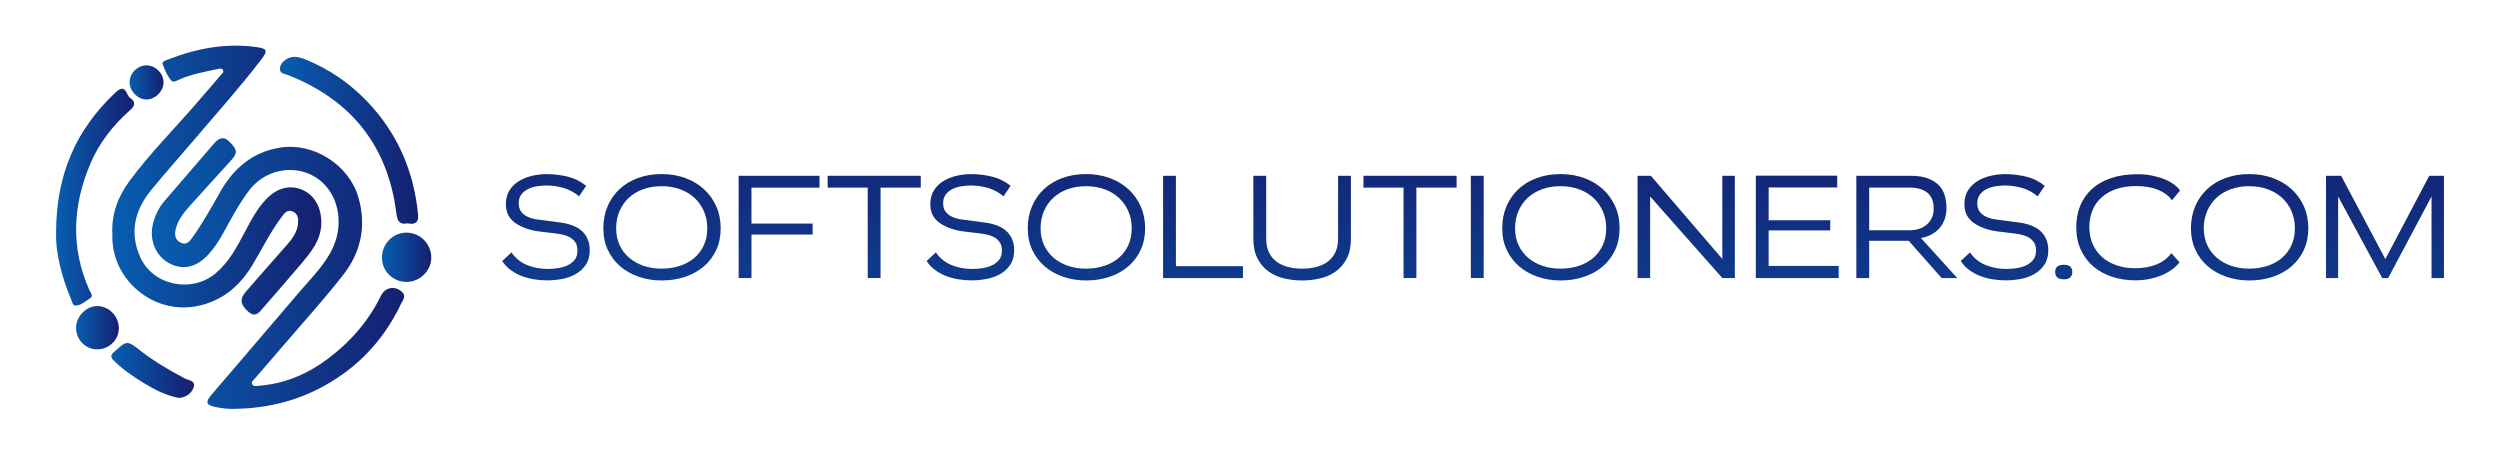 <?xml version="1.0" encoding="utf-8"?>
<!-- Generator: Adobe Illustrator 26.0.1, SVG Export Plug-In . SVG Version: 6.00 Build 0)  -->
<svg version="1.1" id="Layer_1" xmlns="http://www.w3.org/2000/svg" xmlns:xlink="http://www.w3.org/1999/xlink" x="0px" y="0px"
	 viewBox="0 0 1532.24 278.59" style="enable-background:new 0 0 1532.24 278.59;" xml:space="preserve">
<style type="text/css">
	.st0{fill:url(#SVGID_1_);}
	.st1{fill:url(#SVGID_00000126299235505557096850000017393622740540309899_);}
	.st2{fill:url(#SVGID_00000000921810635443493200000016246836591820970396_);}
	.st3{fill:url(#SVGID_00000031184434597126736450000011002453070051706297_);}
	.st4{fill:url(#SVGID_00000149378218117968741520000009785629774727825812_);}
	.st5{fill:url(#SVGID_00000122681969708117472040000001128946234273732243_);}
	.st6{fill:url(#SVGID_00000138553672350050602440000013681112802202679737_);}
	.st7{fill:url(#SVGID_00000127734559019518932910000015526169295489895353_);}
	.st8{fill:url(#SVGID_00000140724835151539485690000004421257799377599903_);}
	.st9{fill:url(#SVGID_00000142166988403633304250000004188450301835986084_);}
	.st10{fill:url(#SVGID_00000115486384053704911800000011939793726270476445_);}
	.st11{fill:url(#SVGID_00000137120237652345009740000003972518585446594718_);}
	.st12{fill:url(#SVGID_00000139980092512220649300000010536128334369451165_);}
	.st13{fill:url(#SVGID_00000142159566250748089570000013049155406686596273_);}
	.st14{fill:url(#SVGID_00000075847177830950418250000006605766548388660631_);}
	.st15{fill:url(#SVGID_00000086689340210387552540000004855746076319641014_);}
	.st16{fill:url(#SVGID_00000049927739637106078980000005557415275921914003_);}
	.st17{fill:url(#SVGID_00000014632600541097064560000001774726449129885842_);}
	.st18{fill:url(#SVGID_00000072992588920870304890000005231566304105994914_);}
	.st19{fill:url(#SVGID_00000068642155056552446650000018218224916948232613_);}
	.st20{fill:url(#SVGID_00000145737270132059440210000016248435081671267002_);}
	.st21{fill:url(#SVGID_00000040553814799576787750000002403073527299453568_);}
	.st22{fill:url(#SVGID_00000083807781759173567390000007313726932458662054_);}
	.st23{fill:url(#SVGID_00000124158305638546788860000007864402446754019753_);}
	.st24{fill:url(#SVGID_00000049940050732603932530000001712109916485805474_);}
	.st25{fill:url(#SVGID_00000022561941568918823920000017418425281218444426_);}
	.st26{fill:url(#SVGID_00000183967765618757959350000007130157766407422863_);}
</style>
<g>
	<g>
		<linearGradient id="SVGID_1_" gradientUnits="userSpaceOnUse" x1="93.05" y1="167.676" x2="247.746" y2="167.676">
			<stop  offset="0" style="stop-color:#075EB0"/>
			<stop  offset="1" style="stop-color:#151F70"/>
		</linearGradient>
		<path class="st0" d="M144.71,250.56c-4.25,0.23-8.43-0.23-12.56-1.08c-5.76-1.18-6.43-2.99-2.63-7.44
			c18.11-21.22,36.36-42.32,54.41-63.59c7.39-8.7,15.76-16.68,20.46-27.45c5.82-13.36,3.5-28.94-6.01-38.42
			c-12.67-12.63-34.24-10.78-45.48,3.88c-6.31,8.23-11.09,17.39-16.09,26.41c-2.6,4.7-5.52,9.19-9.15,13.15
			c-7.24,7.87-15.32,9.7-23.65,5.49c-8.1-4.09-12.51-13.74-10.47-23.32c1.17-5.5,3.47-10.54,7.15-14.84
			c10.07-11.75,20.21-23.44,30.3-35.18c3.05-3.55,6.02-5.08,9.99-0.97c4.46,4.61,4.78,6.53,0.67,11.07
			c-8.2,9.07-16.45,18.09-24.64,27.17c-3.85,4.27-7.56,8.65-9.17,14.36c-1.03,3.65-0.81,7.06,2.91,8.93
			c3.67,1.85,5.66-1.06,7.44-3.55c6.11-8.57,11.25-17.75,16.39-26.92c8.26-14.73,19.76-25.01,37.11-27.79
			c20.44-3.28,42.25,10.58,47.98,30.52c5.04,17.56,1.55,33.64-9.39,47.58c-12.49,15.92-26.14,30.92-39.31,46.31
			c-4.84,5.66-9.76,11.26-14.59,16.93c-0.93,1.09-2.74,2.17-1.75,3.83c0.88,1.47,2.82,0.86,4.26,0.75
			c15.71-1.18,29.61-7.16,42.08-16.52c13.81-10.36,24.91-23.05,32.54-38.68c2.63-5.39,9.08-6.28,13.23-1.93
			c2.26,2.38,0.1,4.73-0.86,6.76c-8.26,17.42-19.99,32-35.75,43.26C190.56,243.28,168.66,250.09,144.71,250.56z"/>
		
			<linearGradient id="SVGID_00000175287685539756857920000002506939377358547642_" gradientUnits="userSpaceOnUse" x1="68.801" y1="110.364" x2="196.952" y2="110.364">
			<stop  offset="0" style="stop-color:#075EB0"/>
			<stop  offset="1" style="stop-color:#151F70"/>
		</linearGradient>
		<path style="fill:url(#SVGID_00000175287685539756857920000002506939377358547642_);" d="M68.87,143.57
			c-0.64-12.37,3.4-22.96,10.36-32.44c12.69-17.28,27.95-32.38,41.87-48.62c4.73-5.51,9.51-10.98,14.24-16.48
			c0.72-0.84,1.93-1.7,1.42-2.9c-0.69-1.62-2.38-1.05-3.56-0.79c-7.65,1.65-15.36,3.03-22.64,6.1c-1.84,0.77-4.42,2.58-5.82,0.75
			c-2.26-2.94-3.88-6.51-5.11-10.04c-0.47-1.35,1.9-2.12,3.28-2.66c17.73-6.9,35.93-10.35,54.99-7.51c5.64,0.84,6.25,2.19,2.68,6.89
			c-12.96,17.05-27.29,32.96-41.14,49.27c-9.03,10.63-18.37,21-27.16,31.82c-9.92,12.22-12.91,26.03-6.3,40.71
			c7.86,17.45,31.64,22.18,46.26,9.78c7.94-6.74,12.72-15.66,17.48-24.6c4.04-7.6,7.88-15.28,14.1-21.46
			c6.17-6.12,13.67-8.13,20.88-5.29c7.43,2.93,11.62,9.79,12.19,18.44c0.8,11.97-6.27,20.03-13.21,28.22
			c-7.41,8.74-14.94,17.39-22.48,26.02c-2.37,2.71-4.61,6.06-8.9,2.37c-4.87-4.18-5.59-7.81-1.77-12.21
			c8.51-9.81,17.13-19.53,25.7-29.3c3.19-3.64,5.92-7.55,6.4-12.54c0.29-2.96,0.08-5.93-3.06-7.39c-3.5-1.63-5.26,1.01-7,3.32
			c-7.05,9.34-12.07,19.92-18.15,29.86c-8.06,13.18-19.13,22.17-34.69,24.91c-25.44,4.47-49.95-15.33-50.85-41.12
			C68.83,145.51,68.87,144.36,68.87,143.57z"/>
		
			<linearGradient id="SVGID_00000162310682490472497650000015561264286039570338_" gradientUnits="userSpaceOnUse" x1="34.353" y1="120.859" x2="82.232" y2="120.859">
			<stop  offset="0" style="stop-color:#075EB0"/>
			<stop  offset="1" style="stop-color:#151F70"/>
		</linearGradient>
		<path style="fill:url(#SVGID_00000162310682490472497650000015561264286039570338_);" d="M34.37,143.08
			c-0.04-36.91,12.66-63.87,36.12-86.12c3.05-2.89,5.53-4.2,7.61,0.81c0.35,0.85,0.99,1.72,1.72,2.26c3.74,2.76,2.7,4.98-0.3,7.66
			C69.3,76.81,60.91,87.38,55.5,100.06c-10.99,25.76-12.31,51.66-0.76,77.67c0.71,1.6,2.7,3.68,0.49,5.06
			c-2.83,1.77-5.49,4.41-8.96,4.52c-1.71,0.05-2.11-2.48-2.76-4.02C37.5,169.08,34.06,154.32,34.37,143.08z"/>
		
			<linearGradient id="SVGID_00000048502288962731078940000012662010276998880160_" gradientUnits="userSpaceOnUse" x1="171.564" y1="85.996" x2="256.29" y2="85.996">
			<stop  offset="0" style="stop-color:#075EB0"/>
			<stop  offset="1" style="stop-color:#151F70"/>
		</linearGradient>
		<path style="fill:url(#SVGID_00000048502288962731078940000012662010276998880160_);" d="M249.81,136.89
			c-4.92,0.97-6.29-1.33-6.89-6.16c-5.19-41.58-27.84-69.61-66.68-84.83c-1.87-0.73-4.61-0.77-4.67-3.46
			c-0.06-2.6,1.59-4.66,3.78-6.07c4.04-2.62,8.13-1.42,12.07,0.18c14.37,5.82,26.9,14.45,37.6,25.61
			c18.51,19.33,28.55,42.55,31.2,69.11C256.74,136.52,254.42,137.78,249.81,136.89z"/>
		
			<linearGradient id="SVGID_00000019645794704166900840000001714606939378764216_" gradientUnits="userSpaceOnUse" x1="68.226" y1="227.068" x2="118.926" y2="227.068">
			<stop  offset="0" style="stop-color:#075EB0"/>
			<stop  offset="1" style="stop-color:#151F70"/>
		</linearGradient>
		<path style="fill:url(#SVGID_00000019645794704166900840000001714606939378764216_);" d="M109.75,243.89
			c-8-1.4-14.95-5.05-21.62-9.13c-6.5-3.98-12.85-8.24-18.3-13.7c-2.1-2.1-2.21-3.33,0.15-5.44c7.97-7.11,7.79-7.1,16.55-0.33
			c8.33,6.43,17.41,11.7,26.69,16.66c2.22,1.19,6.68,1.26,5.53,5.17C117.56,241.12,114.11,243.52,109.75,243.89z"/>
		
			<linearGradient id="SVGID_00000069378972845556937880000010895189615328395941_" gradientUnits="userSpaceOnUse" x1="234.106" y1="157.688" x2="264.317" y2="157.688">
			<stop  offset="0" style="stop-color:#075EB0"/>
			<stop  offset="1" style="stop-color:#151F70"/>
		</linearGradient>
		<path style="fill:url(#SVGID_00000069378972845556937880000010895189615328395941_);" d="M264.32,157.82
			c0.05,7.99-6.84,14.86-15.01,14.96c-8.3,0.1-15.1-6.42-15.2-14.59c-0.11-8.63,6.46-15.52,14.87-15.61
			C257.37,142.49,264.26,149.34,264.32,157.82z"/>
		
			<linearGradient id="SVGID_00000163790498566832257710000016406085017253518991_" gradientUnits="userSpaceOnUse" x1="46.617" y1="200.831" x2="72.829" y2="200.831">
			<stop  offset="0" style="stop-color:#075EB0"/>
			<stop  offset="1" style="stop-color:#151F70"/>
		</linearGradient>
		<path style="fill:url(#SVGID_00000163790498566832257710000016406085017253518991_);" d="M72.83,201.31
			c-0.1,7.15-6.07,12.86-13.34,12.79c-7.21-0.07-12.82-5.84-12.87-13.22c-0.05-6.88,6.26-13.33,13.01-13.3
			C66.82,187.59,72.93,193.95,72.83,201.31z"/>
		
			<linearGradient id="SVGID_00000083069266933251848480000001984482717095442338_" gradientUnits="userSpaceOnUse" x1="79.436" y1="50.509" x2="100.231" y2="50.509">
			<stop  offset="0" style="stop-color:#075EB0"/>
			<stop  offset="1" style="stop-color:#151F70"/>
		</linearGradient>
		<path style="fill:url(#SVGID_00000083069266933251848480000001984482717095442338_);" d="M100.23,50.31
			c0.1,5.49-5.07,10.73-10.53,10.66c-5.28-0.07-10.11-4.93-10.26-10.33C79.28,45,84.22,40,89.91,40.05
			C95.29,40.11,100.13,44.92,100.23,50.31z"/>
	</g>
	<g>
		
			<linearGradient id="SVGID_00000021832579635299412720000007568883318200723859_" gradientUnits="userSpaceOnUse" x1="332.648" y1="305.156" x2="335.887" y2="62.208">
			<stop  offset="0" style="stop-color:#075EB0"/>
			<stop  offset="1" style="stop-color:#151F70"/>
		</linearGradient>
		<path style="fill:url(#SVGID_00000021832579635299412720000007568883318200723859_);" d="M354.91,120.33
			c-2.8-2.39-5.93-4.09-9.4-5.11c-3.47-1.02-7.01-1.53-10.62-1.53c-1.75,0-3.61,0.15-5.59,0.44c-1.98,0.29-3.82,0.85-5.51,1.66
			c-1.69,0.82-3.09,1.92-4.2,3.32c-1.11,1.4-1.66,3.21-1.66,5.42c0,2.22,0.51,3.98,1.53,5.29c1.02,1.31,2.38,2.35,4.07,3.1
			c1.81,0.82,3.82,1.36,6.04,1.62c2.22,0.26,4.38,0.54,6.48,0.83c2.98,0.35,5.78,0.73,8.41,1.14c2.63,0.41,5.05,1.08,7.27,2.01
			c3.15,1.28,5.56,3.21,7.23,5.77c1.66,2.57,2.5,5.54,2.5,8.92c0,3.67-0.82,6.7-2.45,9.09c-1.63,2.39-3.71,4.3-6.25,5.73
			c-2.54,1.43-5.35,2.42-8.44,2.97c-3.09,0.55-6.09,0.83-9,0.83c-2.57,0-5.16-0.21-7.78-0.61c-2.62-0.41-5.14-1.06-7.56-1.97
			c-2.42-0.9-4.69-2.11-6.82-3.63c-2.13-1.51-3.92-3.41-5.38-5.68l5.68-5.24c2.56,3.67,5.83,6.28,9.79,7.82
			c3.96,1.54,8.1,2.32,12.41,2.32c1.86,0,3.86-0.14,5.99-0.44c2.13-0.29,4.11-0.84,5.94-1.66c1.84-0.82,3.35-1.95,4.55-3.41
			c1.19-1.46,1.79-3.38,1.79-5.77c0-2.16-0.47-3.89-1.4-5.2c-0.93-1.31-2.14-2.34-3.63-3.1c-1.49-0.76-3.15-1.31-4.98-1.66
			c-1.84-0.35-3.66-0.61-5.46-0.79c-2.68-0.29-5.38-0.61-8.09-0.96c-2.71-0.35-5.35-0.96-7.91-1.84c-1.81-0.64-3.47-1.4-4.98-2.27
			c-1.52-0.87-2.83-1.89-3.93-3.06c-1.11-1.17-1.97-2.53-2.58-4.11c-0.61-1.57-0.92-3.38-0.92-5.42c0-3.38,0.76-6.25,2.29-8.61
			c1.53-2.36,3.49-4.25,5.9-5.68c2.41-1.43,5.08-2.48,8.02-3.15c2.94-0.67,5.81-1,8.61-1c4.37,0,8.65,0.5,12.85,1.49
			c4.2,0.99,8.04,2.88,11.54,5.68L354.91,120.33z"/>
		
			<linearGradient id="SVGID_00000142161617777029073140000017759292695205424555_" gradientUnits="userSpaceOnUse" x1="403.519" y1="306.101" x2="406.759" y2="63.153">
			<stop  offset="0" style="stop-color:#075EB0"/>
			<stop  offset="1" style="stop-color:#151F70"/>
		</linearGradient>
		<path style="fill:url(#SVGID_00000142161617777029073140000017759292695205424555_);" d="M441.71,139.91
			c0,4.89-0.9,9.31-2.71,13.24c-1.81,3.93-4.31,7.29-7.52,10.05c-3.21,2.77-7.02,4.91-11.45,6.42c-4.43,1.51-9.27,2.27-14.51,2.27
			c-5.01,0-9.7-0.76-14.07-2.27c-4.37-1.51-8.16-3.66-11.36-6.42c-3.21-2.77-5.73-6.12-7.56-10.05c-1.84-3.93-2.75-8.35-2.75-13.24
			s0.86-9.37,2.58-13.42c1.72-4.05,4.14-7.55,7.26-10.49c3.12-2.94,6.88-5.23,11.28-6.86c4.4-1.63,9.28-2.45,14.64-2.45
			c5.24,0,10.08,0.82,14.51,2.45c4.43,1.63,8.25,3.92,11.45,6.86c3.2,2.94,5.71,6.44,7.52,10.49
			C440.8,130.54,441.71,135.01,441.71,139.91z M433.49,139.91c0-3.85-0.7-7.36-2.1-10.53c-1.4-3.18-3.34-5.9-5.82-8.17
			c-2.48-2.27-5.43-4.02-8.84-5.25c-3.41-1.22-7.17-1.84-11.25-1.84c-4.09,0-7.84,0.61-11.25,1.84c-3.41,1.22-6.35,2.97-8.8,5.25
			c-2.45,2.27-4.36,5-5.73,8.17c-1.37,3.18-2.06,6.69-2.06,10.53s0.71,7.3,2.14,10.36c1.43,3.06,3.4,5.65,5.91,7.78
			c2.51,2.13,5.46,3.76,8.84,4.9c3.38,1.14,7.03,1.7,10.94,1.7c4.03,0,7.76-0.57,11.21-1.7c3.44-1.14,6.41-2.77,8.89-4.9
			c2.48-2.13,4.42-4.72,5.82-7.78C432.79,147.2,433.49,143.75,433.49,139.91z"/>
		
			<linearGradient id="SVGID_00000135657958042184377810000002843465517201447339_" gradientUnits="userSpaceOnUse" x1="474.89" y1="307.053" x2="478.129" y2="64.105">
			<stop  offset="0" style="stop-color:#075EB0"/>
			<stop  offset="1" style="stop-color:#151F70"/>
		</linearGradient>
		<path style="fill:url(#SVGID_00000135657958042184377810000002843465517201447339_);" d="M460.58,143.75v26.66h-7.87v-62.67h49.56
			v7.26h-41.7v22.03h37.5v6.73H460.58z"/>
		
			<linearGradient id="SVGID_00000103950336071141024620000011418903953550641854_" gradientUnits="userSpaceOnUse" x1="533.182" y1="307.83" x2="536.421" y2="64.882">
			<stop  offset="0" style="stop-color:#075EB0"/>
			<stop  offset="1" style="stop-color:#151F70"/>
		</linearGradient>
		<path style="fill:url(#SVGID_00000103950336071141024620000011418903953550641854_);" d="M531.82,170.41v-55.42h-24.56v-7.26
			h57.08v7.26h-24.65v55.42H531.82z"/>
		
			<linearGradient id="SVGID_00000075138404379088146960000018178044995795855793_" gradientUnits="userSpaceOnUse" x1="592.734" y1="308.624" x2="595.973" y2="65.676">
			<stop  offset="0" style="stop-color:#075EB0"/>
			<stop  offset="1" style="stop-color:#151F70"/>
		</linearGradient>
		<path style="fill:url(#SVGID_00000075138404379088146960000018178044995795855793_);" d="M615.04,120.33
			c-2.8-2.39-5.93-4.09-9.4-5.11c-3.47-1.02-7.01-1.53-10.62-1.53c-1.75,0-3.61,0.15-5.59,0.44c-1.98,0.29-3.82,0.85-5.51,1.66
			c-1.69,0.82-3.09,1.92-4.2,3.32c-1.11,1.4-1.66,3.21-1.66,5.42c0,2.22,0.51,3.98,1.53,5.29c1.02,1.31,2.38,2.35,4.07,3.1
			c1.81,0.82,3.82,1.36,6.04,1.62c2.22,0.26,4.38,0.54,6.48,0.83c2.98,0.35,5.78,0.73,8.41,1.14c2.63,0.41,5.05,1.08,7.27,2.01
			c3.15,1.28,5.56,3.21,7.23,5.77c1.66,2.57,2.5,5.54,2.5,8.92c0,3.67-0.82,6.7-2.45,9.09c-1.63,2.39-3.71,4.3-6.25,5.73
			c-2.54,1.43-5.35,2.42-8.44,2.97c-3.09,0.55-6.09,0.83-9,0.83c-2.57,0-5.16-0.21-7.78-0.61c-2.62-0.41-5.14-1.06-7.56-1.97
			c-2.42-0.9-4.69-2.11-6.82-3.63c-2.13-1.51-3.92-3.41-5.38-5.68l5.68-5.24c2.56,3.67,5.83,6.28,9.79,7.82
			c3.96,1.54,8.1,2.32,12.41,2.32c1.86,0,3.86-0.14,5.99-0.44c2.13-0.29,4.11-0.84,5.94-1.66c1.84-0.82,3.35-1.95,4.55-3.41
			c1.19-1.46,1.79-3.38,1.79-5.77c0-2.16-0.47-3.89-1.4-5.2c-0.93-1.31-2.14-2.34-3.63-3.1c-1.49-0.76-3.15-1.31-4.98-1.66
			c-1.84-0.35-3.66-0.61-5.46-0.79c-2.68-0.29-5.38-0.61-8.09-0.96c-2.71-0.35-5.35-0.96-7.91-1.84c-1.81-0.64-3.47-1.4-4.98-2.27
			c-1.52-0.87-2.83-1.89-3.93-3.06c-1.11-1.17-1.97-2.53-2.58-4.11c-0.61-1.57-0.92-3.38-0.92-5.42c0-3.38,0.76-6.25,2.29-8.61
			c1.53-2.36,3.49-4.25,5.9-5.68c2.41-1.43,5.08-2.48,8.02-3.15c2.94-0.67,5.81-1,8.61-1c4.37,0,8.65,0.5,12.85,1.49
			c4.2,0.99,8.04,2.88,11.54,5.68L615.04,120.33z"/>
		
			<linearGradient id="SVGID_00000145750074549782457360000011986331662227821192_" gradientUnits="userSpaceOnUse" x1="663.606" y1="309.569" x2="666.845" y2="66.621">
			<stop  offset="0" style="stop-color:#075EB0"/>
			<stop  offset="1" style="stop-color:#151F70"/>
		</linearGradient>
		<path style="fill:url(#SVGID_00000145750074549782457360000011986331662227821192_);" d="M701.84,139.91
			c0,4.89-0.9,9.31-2.71,13.24c-1.81,3.93-4.31,7.29-7.52,10.05c-3.21,2.77-7.02,4.91-11.45,6.42c-4.43,1.51-9.27,2.27-14.51,2.27
			c-5.01,0-9.7-0.76-14.07-2.27c-4.37-1.51-8.16-3.66-11.36-6.42c-3.21-2.77-5.73-6.12-7.56-10.05c-1.84-3.93-2.75-8.35-2.75-13.24
			s0.86-9.37,2.58-13.42c1.72-4.05,4.14-7.55,7.26-10.49c3.12-2.94,6.88-5.23,11.28-6.86c4.4-1.63,9.28-2.45,14.64-2.45
			c5.24,0,10.08,0.82,14.51,2.45c4.43,1.63,8.25,3.92,11.45,6.86c3.2,2.94,5.71,6.44,7.52,10.49
			C700.93,130.54,701.84,135.01,701.84,139.91z M693.62,139.91c0-3.85-0.7-7.36-2.1-10.53c-1.4-3.18-3.34-5.9-5.82-8.17
			s-5.43-4.02-8.84-5.25c-3.41-1.22-7.17-1.84-11.25-1.84c-4.09,0-7.84,0.61-11.25,1.84c-3.41,1.22-6.35,2.97-8.8,5.25
			c-2.45,2.27-4.36,5-5.73,8.17c-1.37,3.18-2.06,6.69-2.06,10.53s0.71,7.3,2.14,10.36c1.43,3.06,3.4,5.65,5.91,7.78
			c2.51,2.13,5.46,3.76,8.84,4.9c3.38,1.14,7.03,1.7,10.94,1.7c4.03,0,7.76-0.57,11.21-1.7c3.44-1.14,6.41-2.77,8.89-4.9
			c2.48-2.13,4.42-4.72,5.82-7.78C692.92,147.2,693.62,143.75,693.62,139.91z"/>
		
			<linearGradient id="SVGID_00000131360029142853515700000005034182554630121872_" gradientUnits="userSpaceOnUse" x1="735.039" y1="310.522" x2="738.279" y2="67.573">
			<stop  offset="0" style="stop-color:#075EB0"/>
			<stop  offset="1" style="stop-color:#151F70"/>
		</linearGradient>
		<path style="fill:url(#SVGID_00000131360029142853515700000005034182554630121872_);" d="M712.85,170.41v-62.67h7.87v55.42h41.08
			v7.25H712.85z"/>
		
			<linearGradient id="SVGID_00000125566855871775736160000014499268561954579628_" gradientUnits="userSpaceOnUse" x1="795.621" y1="311.329" x2="798.86" y2="68.381">
			<stop  offset="0" style="stop-color:#075EB0"/>
			<stop  offset="1" style="stop-color:#151F70"/>
		</linearGradient>
		<path style="fill:url(#SVGID_00000125566855871775736160000014499268561954579628_);" d="M820.1,107.74h7.87v38.55
			c0,4.84-0.85,8.89-2.53,12.15c-1.69,3.26-3.93,5.9-6.73,7.91c-2.8,2.01-5.99,3.44-9.57,4.28c-3.58,0.84-7.27,1.27-11.06,1.27
			c-3.79,0-7.47-0.42-11.06-1.27c-3.58-0.84-6.77-2.27-9.57-4.28c-2.8-2.01-5.04-4.65-6.73-7.91c-1.69-3.26-2.54-7.31-2.54-12.15
			v-38.55h7.87v38.64c0,3.21,0.55,5.96,1.66,8.26c1.1,2.3,2.65,4.2,4.62,5.68c1.98,1.49,4.32,2.58,7.02,3.28s5.63,1.05,8.77,1.05
			c3.14,0,6.05-0.35,8.72-1.05c2.67-0.7,5-1.79,6.98-3.28c1.98-1.49,3.52-3.38,4.62-5.68c1.1-2.3,1.66-5.06,1.66-8.26V107.74z"/>
		
			<linearGradient id="SVGID_00000064319468157008201740000013698542549941291679_" gradientUnits="userSpaceOnUse" x1="861.524" y1="312.208" x2="864.764" y2="69.26">
			<stop  offset="0" style="stop-color:#075EB0"/>
			<stop  offset="1" style="stop-color:#151F70"/>
		</linearGradient>
		<path style="fill:url(#SVGID_00000064319468157008201740000013698542549941291679_);" d="M860.22,170.41v-55.42h-24.56v-7.26
			h57.08v7.26h-24.65v55.42H860.22z"/>
		
			<linearGradient id="SVGID_00000022543233227755525310000002426472485541697434_" gradientUnits="userSpaceOnUse" x1="903.1" y1="312.762" x2="906.339" y2="69.814">
			<stop  offset="0" style="stop-color:#075EB0"/>
			<stop  offset="1" style="stop-color:#151F70"/>
		</linearGradient>
		<path style="fill:url(#SVGID_00000022543233227755525310000002426472485541697434_);" d="M901.48,170.41v-62.67h7.87v62.67H901.48
			z"/>
		
			<linearGradient id="SVGID_00000032642059919280334930000015455663754697000877_" gradientUnits="userSpaceOnUse" x1="954.367" y1="313.446" x2="957.606" y2="70.498">
			<stop  offset="0" style="stop-color:#075EB0"/>
			<stop  offset="1" style="stop-color:#151F70"/>
		</linearGradient>
		<path style="fill:url(#SVGID_00000032642059919280334930000015455663754697000877_);" d="M992.65,139.91
			c0,4.89-0.9,9.31-2.71,13.24c-1.81,3.93-4.31,7.29-7.52,10.05c-3.21,2.77-7.02,4.91-11.45,6.42c-4.43,1.51-9.27,2.27-14.51,2.27
			c-5.01,0-9.7-0.76-14.07-2.27c-4.37-1.51-8.16-3.66-11.36-6.42c-3.21-2.77-5.73-6.12-7.56-10.05c-1.84-3.93-2.75-8.35-2.75-13.24
			s0.86-9.37,2.58-13.42c1.72-4.05,4.14-7.55,7.26-10.49c3.12-2.94,6.88-5.23,11.28-6.86c4.4-1.63,9.28-2.45,14.64-2.45
			c5.24,0,10.08,0.82,14.51,2.45c4.43,1.63,8.25,3.92,11.45,6.86c3.2,2.94,5.71,6.44,7.52,10.49
			C991.75,130.54,992.65,135.01,992.65,139.91z M984.43,139.91c0-3.85-0.7-7.36-2.1-10.53c-1.4-3.18-3.34-5.9-5.82-8.17
			s-5.43-4.02-8.84-5.25c-3.41-1.22-7.17-1.84-11.25-1.84c-4.09,0-7.84,0.61-11.25,1.84c-3.41,1.22-6.35,2.97-8.8,5.25
			c-2.45,2.27-4.36,5-5.73,8.17c-1.37,3.18-2.06,6.69-2.06,10.53s0.71,7.3,2.14,10.36c1.43,3.06,3.4,5.65,5.91,7.78
			c2.51,2.13,5.46,3.76,8.84,4.9c3.38,1.14,7.03,1.7,10.94,1.7c4.03,0,7.76-0.57,11.21-1.7c3.44-1.14,6.41-2.77,8.89-4.9
			c2.48-2.13,4.42-4.72,5.82-7.78C983.73,147.2,984.43,143.75,984.43,139.91z"/>
		
			<linearGradient id="SVGID_00000021104057583100762310000003031849906491029146_" gradientUnits="userSpaceOnUse" x1="1031.132" y1="314.47" x2="1034.371" y2="71.521">
			<stop  offset="0" style="stop-color:#075EB0"/>
			<stop  offset="1" style="stop-color:#151F70"/>
		</linearGradient>
		<path style="fill:url(#SVGID_00000021104057583100762310000003031849906491029146_);" d="M1055.59,170.41l-44.23-50v50h-7.69
			v-62.67h8.13l43.79,50.96v-50.96h7.69v62.67H1055.59z"/>
		
			<linearGradient id="SVGID_00000103232959346301590220000010078487462379980184_" gradientUnits="userSpaceOnUse" x1="1099.168" y1="315.377" x2="1102.408" y2="72.428">
			<stop  offset="0" style="stop-color:#075EB0"/>
			<stop  offset="1" style="stop-color:#151F70"/>
		</linearGradient>
		<path style="fill:url(#SVGID_00000103232959346301590220000010078487462379980184_);" d="M1076.13,170.41v-62.76h49.91v7.26
			h-42.04v20.1h37.76v6.21h-37.76v21.77h42.92v7.43H1076.13z"/>
		
			<linearGradient id="SVGID_00000066508562925694136730000017726908160552846762_" gradientUnits="userSpaceOnUse" x1="1166.319" y1="316.272" x2="1169.558" y2="73.324">
			<stop  offset="0" style="stop-color:#075EB0"/>
			<stop  offset="1" style="stop-color:#151F70"/>
		</linearGradient>
		<path style="fill:url(#SVGID_00000066508562925694136730000017726908160552846762_);" d="M1190,170.41l-20.12-22.81h-24.26v22.81
			h-7.87v-62.67h33.18c4.2,0,7.72,0.53,10.55,1.58c2.83,1.05,5.11,2.46,6.83,4.24c1.72,1.78,2.93,3.88,3.63,6.3
			c0.7,2.42,1.05,5.03,1.05,7.83c0,2.27-0.35,4.43-1.05,6.47c-0.7,2.04-1.72,3.86-3.07,5.47c-1.34,1.6-2.99,2.94-4.95,4.02
			c-1.96,1.08-4.16,1.82-6.61,2.23l22.29,24.54H1190z M1145.62,114.99v26.14h24.74c2.1,0,4.05-0.29,5.86-0.88
			c1.81-0.58,3.37-1.45,4.68-2.59c1.31-1.14,2.35-2.53,3.1-4.17c0.76-1.64,1.14-3.51,1.14-5.61c0-4.39-1.28-7.63-3.85-9.74
			c-2.57-2.1-6.24-3.16-11.01-3.16H1145.62z"/>
		
			<linearGradient id="SVGID_00000005956586721917591270000001783391787123200683_" gradientUnits="userSpaceOnUse" x1="1226.432" y1="317.074" x2="1229.672" y2="74.125">
			<stop  offset="0" style="stop-color:#075EB0"/>
			<stop  offset="1" style="stop-color:#151F70"/>
		</linearGradient>
		<path style="fill:url(#SVGID_00000005956586721917591270000001783391787123200683_);" d="M1248.85,120.33
			c-2.8-2.39-5.93-4.09-9.4-5.11c-3.47-1.02-7.01-1.53-10.62-1.53c-1.75,0-3.61,0.15-5.59,0.44c-1.98,0.29-3.82,0.85-5.51,1.66
			c-1.69,0.82-3.09,1.92-4.2,3.32c-1.11,1.4-1.66,3.21-1.66,5.42c0,2.22,0.51,3.98,1.53,5.29c1.02,1.31,2.38,2.35,4.07,3.1
			c1.81,0.82,3.82,1.36,6.04,1.62c2.22,0.26,4.38,0.54,6.48,0.83c2.98,0.35,5.78,0.73,8.41,1.14c2.63,0.41,5.05,1.08,7.27,2.01
			c3.15,1.28,5.56,3.21,7.23,5.77c1.66,2.57,2.5,5.54,2.5,8.92c0,3.67-0.82,6.7-2.45,9.09c-1.63,2.39-3.71,4.3-6.25,5.73
			c-2.54,1.43-5.35,2.42-8.44,2.97c-3.09,0.55-6.09,0.83-9,0.83c-2.57,0-5.16-0.21-7.78-0.61c-2.62-0.41-5.14-1.06-7.56-1.97
			c-2.42-0.9-4.69-2.11-6.82-3.63c-2.13-1.51-3.92-3.41-5.38-5.68l5.68-5.24c2.56,3.67,5.83,6.28,9.79,7.82
			c3.96,1.54,8.1,2.32,12.41,2.32c1.86,0,3.86-0.14,5.99-0.44c2.13-0.29,4.11-0.84,5.94-1.66c1.84-0.82,3.35-1.95,4.55-3.41
			c1.19-1.46,1.79-3.38,1.79-5.77c0-2.16-0.47-3.89-1.4-5.2c-0.93-1.31-2.14-2.34-3.63-3.1c-1.49-0.76-3.15-1.31-4.98-1.66
			c-1.84-0.35-3.66-0.61-5.46-0.79c-2.68-0.29-5.38-0.61-8.09-0.96c-2.71-0.35-5.35-0.96-7.91-1.84c-1.81-0.64-3.47-1.4-4.98-2.27
			c-1.52-0.87-2.83-1.89-3.93-3.06c-1.11-1.17-1.97-2.53-2.58-4.11c-0.61-1.57-0.92-3.38-0.92-5.42c0-3.38,0.76-6.25,2.29-8.61
			c1.53-2.36,3.49-4.25,5.9-5.68c2.41-1.43,5.08-2.48,8.02-3.15c2.94-0.67,5.81-1,8.61-1c4.37,0,8.65,0.5,12.85,1.49
			c4.2,0.99,8.04,2.88,11.54,5.68L1248.85,120.33z"/>
		
			<linearGradient id="SVGID_00000137816027090502221600000007635099326367953303_" gradientUnits="userSpaceOnUse" x1="1262.834" y1="317.559" x2="1266.074" y2="74.611">
			<stop  offset="0" style="stop-color:#075EB0"/>
			<stop  offset="1" style="stop-color:#151F70"/>
		</linearGradient>
		<path style="fill:url(#SVGID_00000137816027090502221600000007635099326367953303_);" d="M1270.09,166.65
			c0,3.03-1.72,4.55-5.16,4.55c-3.56,0-5.33-1.51-5.33-4.55c0-2.91,1.78-4.37,5.33-4.37
			C1268.37,162.28,1270.09,163.74,1270.09,166.65z"/>
		
			<linearGradient id="SVGID_00000106854325896537574020000004656393831272078254_" gradientUnits="userSpaceOnUse" x1="1301.937" y1="318.08" x2="1305.177" y2="75.132">
			<stop  offset="0" style="stop-color:#075EB0"/>
			<stop  offset="1" style="stop-color:#151F70"/>
		</linearGradient>
		<path style="fill:url(#SVGID_00000106854325896537574020000004656393831272078254_);" d="M1335.82,160.8
			c-1.17,1.52-2.65,2.94-4.46,4.28c-1.81,1.34-3.86,2.51-6.16,3.5c-2.3,0.99-4.87,1.78-7.69,2.36c-2.83,0.58-5.81,0.87-8.96,0.87
			c-5.01,0-9.72-0.73-14.12-2.18c-4.4-1.45-8.22-3.57-11.45-6.33s-5.78-6.17-7.65-10.21c-1.87-4.04-2.8-8.69-2.8-13.92
			c0-4.71,0.8-9.05,2.4-13.01c1.6-3.96,3.98-7.38,7.12-10.26c3.15-2.88,7.07-5.12,11.76-6.72c4.69-1.6,10.12-2.4,16.3-2.4
			c3.2,0,6.21,0.29,9,0.86c2.8,0.58,5.32,1.32,7.56,2.25c2.24,0.92,4.17,1.97,5.77,3.16c1.6,1.18,2.84,2.42,3.71,3.7l-4.98,6.03
			c-1.92-2.74-4.74-4.88-8.44-6.42c-3.7-1.54-8.17-2.32-13.42-2.32c-4.66,0-8.77,0.61-12.33,1.84c-3.55,1.22-6.56,2.94-9,5.16
			c-2.45,2.22-4.3,4.87-5.55,7.95c-1.25,3.09-1.88,6.47-1.88,10.14c0,3.96,0.7,7.5,2.1,10.62c1.4,3.12,3.34,5.76,5.81,7.91
			c2.48,2.16,5.43,3.82,8.87,4.98c3.44,1.17,7.17,1.75,11.19,1.75c4.95,0,9.35-0.77,13.2-2.32c3.85-1.54,6.88-3.86,9.09-6.95
			L1335.82,160.8z"/>
		
			<linearGradient id="SVGID_00000128449303404267242970000004944468628697735327_" gradientUnits="userSpaceOnUse" x1="1376.397" y1="319.073" x2="1379.636" y2="76.125">
			<stop  offset="0" style="stop-color:#075EB0"/>
			<stop  offset="1" style="stop-color:#151F70"/>
		</linearGradient>
		<path style="fill:url(#SVGID_00000128449303404267242970000004944468628697735327_);" d="M1414.76,139.91
			c0,4.89-0.9,9.31-2.71,13.24c-1.81,3.93-4.31,7.29-7.52,10.05c-3.21,2.77-7.02,4.91-11.45,6.42c-4.43,1.51-9.27,2.27-14.51,2.27
			c-5.01,0-9.7-0.76-14.07-2.27c-4.37-1.51-8.16-3.66-11.36-6.42c-3.21-2.77-5.73-6.12-7.56-10.05c-1.84-3.93-2.75-8.35-2.75-13.24
			s0.86-9.37,2.58-13.42c1.72-4.05,4.14-7.55,7.26-10.49c3.12-2.94,6.88-5.23,11.28-6.86c4.4-1.63,9.28-2.45,14.64-2.45
			c5.24,0,10.08,0.82,14.51,2.45c4.43,1.63,8.25,3.92,11.45,6.86c3.2,2.94,5.71,6.44,7.52,10.49
			C1413.85,130.54,1414.76,135.01,1414.76,139.91z M1406.54,139.91c0-3.85-0.7-7.36-2.1-10.53c-1.4-3.18-3.34-5.9-5.82-8.17
			c-2.48-2.27-5.43-4.02-8.84-5.25c-3.41-1.22-7.17-1.84-11.25-1.84c-4.09,0-7.84,0.61-11.25,1.84c-3.41,1.22-6.35,2.97-8.8,5.25
			c-2.45,2.27-4.36,5-5.73,8.17c-1.37,3.18-2.06,6.69-2.06,10.53s0.71,7.3,2.14,10.36c1.43,3.06,3.4,5.65,5.91,7.78
			c2.51,2.13,5.46,3.76,8.84,4.9c3.38,1.14,7.03,1.7,10.94,1.7c4.03,0,7.76-0.57,11.21-1.7c3.44-1.14,6.41-2.77,8.89-4.9
			c2.48-2.13,4.42-4.72,5.82-7.78C1405.84,147.2,1406.54,143.75,1406.54,139.91z"/>
		
			<linearGradient id="SVGID_00000101808477168775229590000011710043528064866185_" gradientUnits="userSpaceOnUse" x1="1459.323" y1="320.179" x2="1462.562" y2="77.23">
			<stop  offset="0" style="stop-color:#075EB0"/>
			<stop  offset="1" style="stop-color:#151F70"/>
		</linearGradient>
		<path style="fill:url(#SVGID_00000101808477168775229590000011710043528064866185_);" d="M1490.28,170.41v-50l-26.57,50h-3.67
			l-27.01-50v50h-7.43v-62.67h9.27l27.1,51.05l26.92-51.05h9v62.67H1490.28z"/>
	</g>
</g>
</svg>
